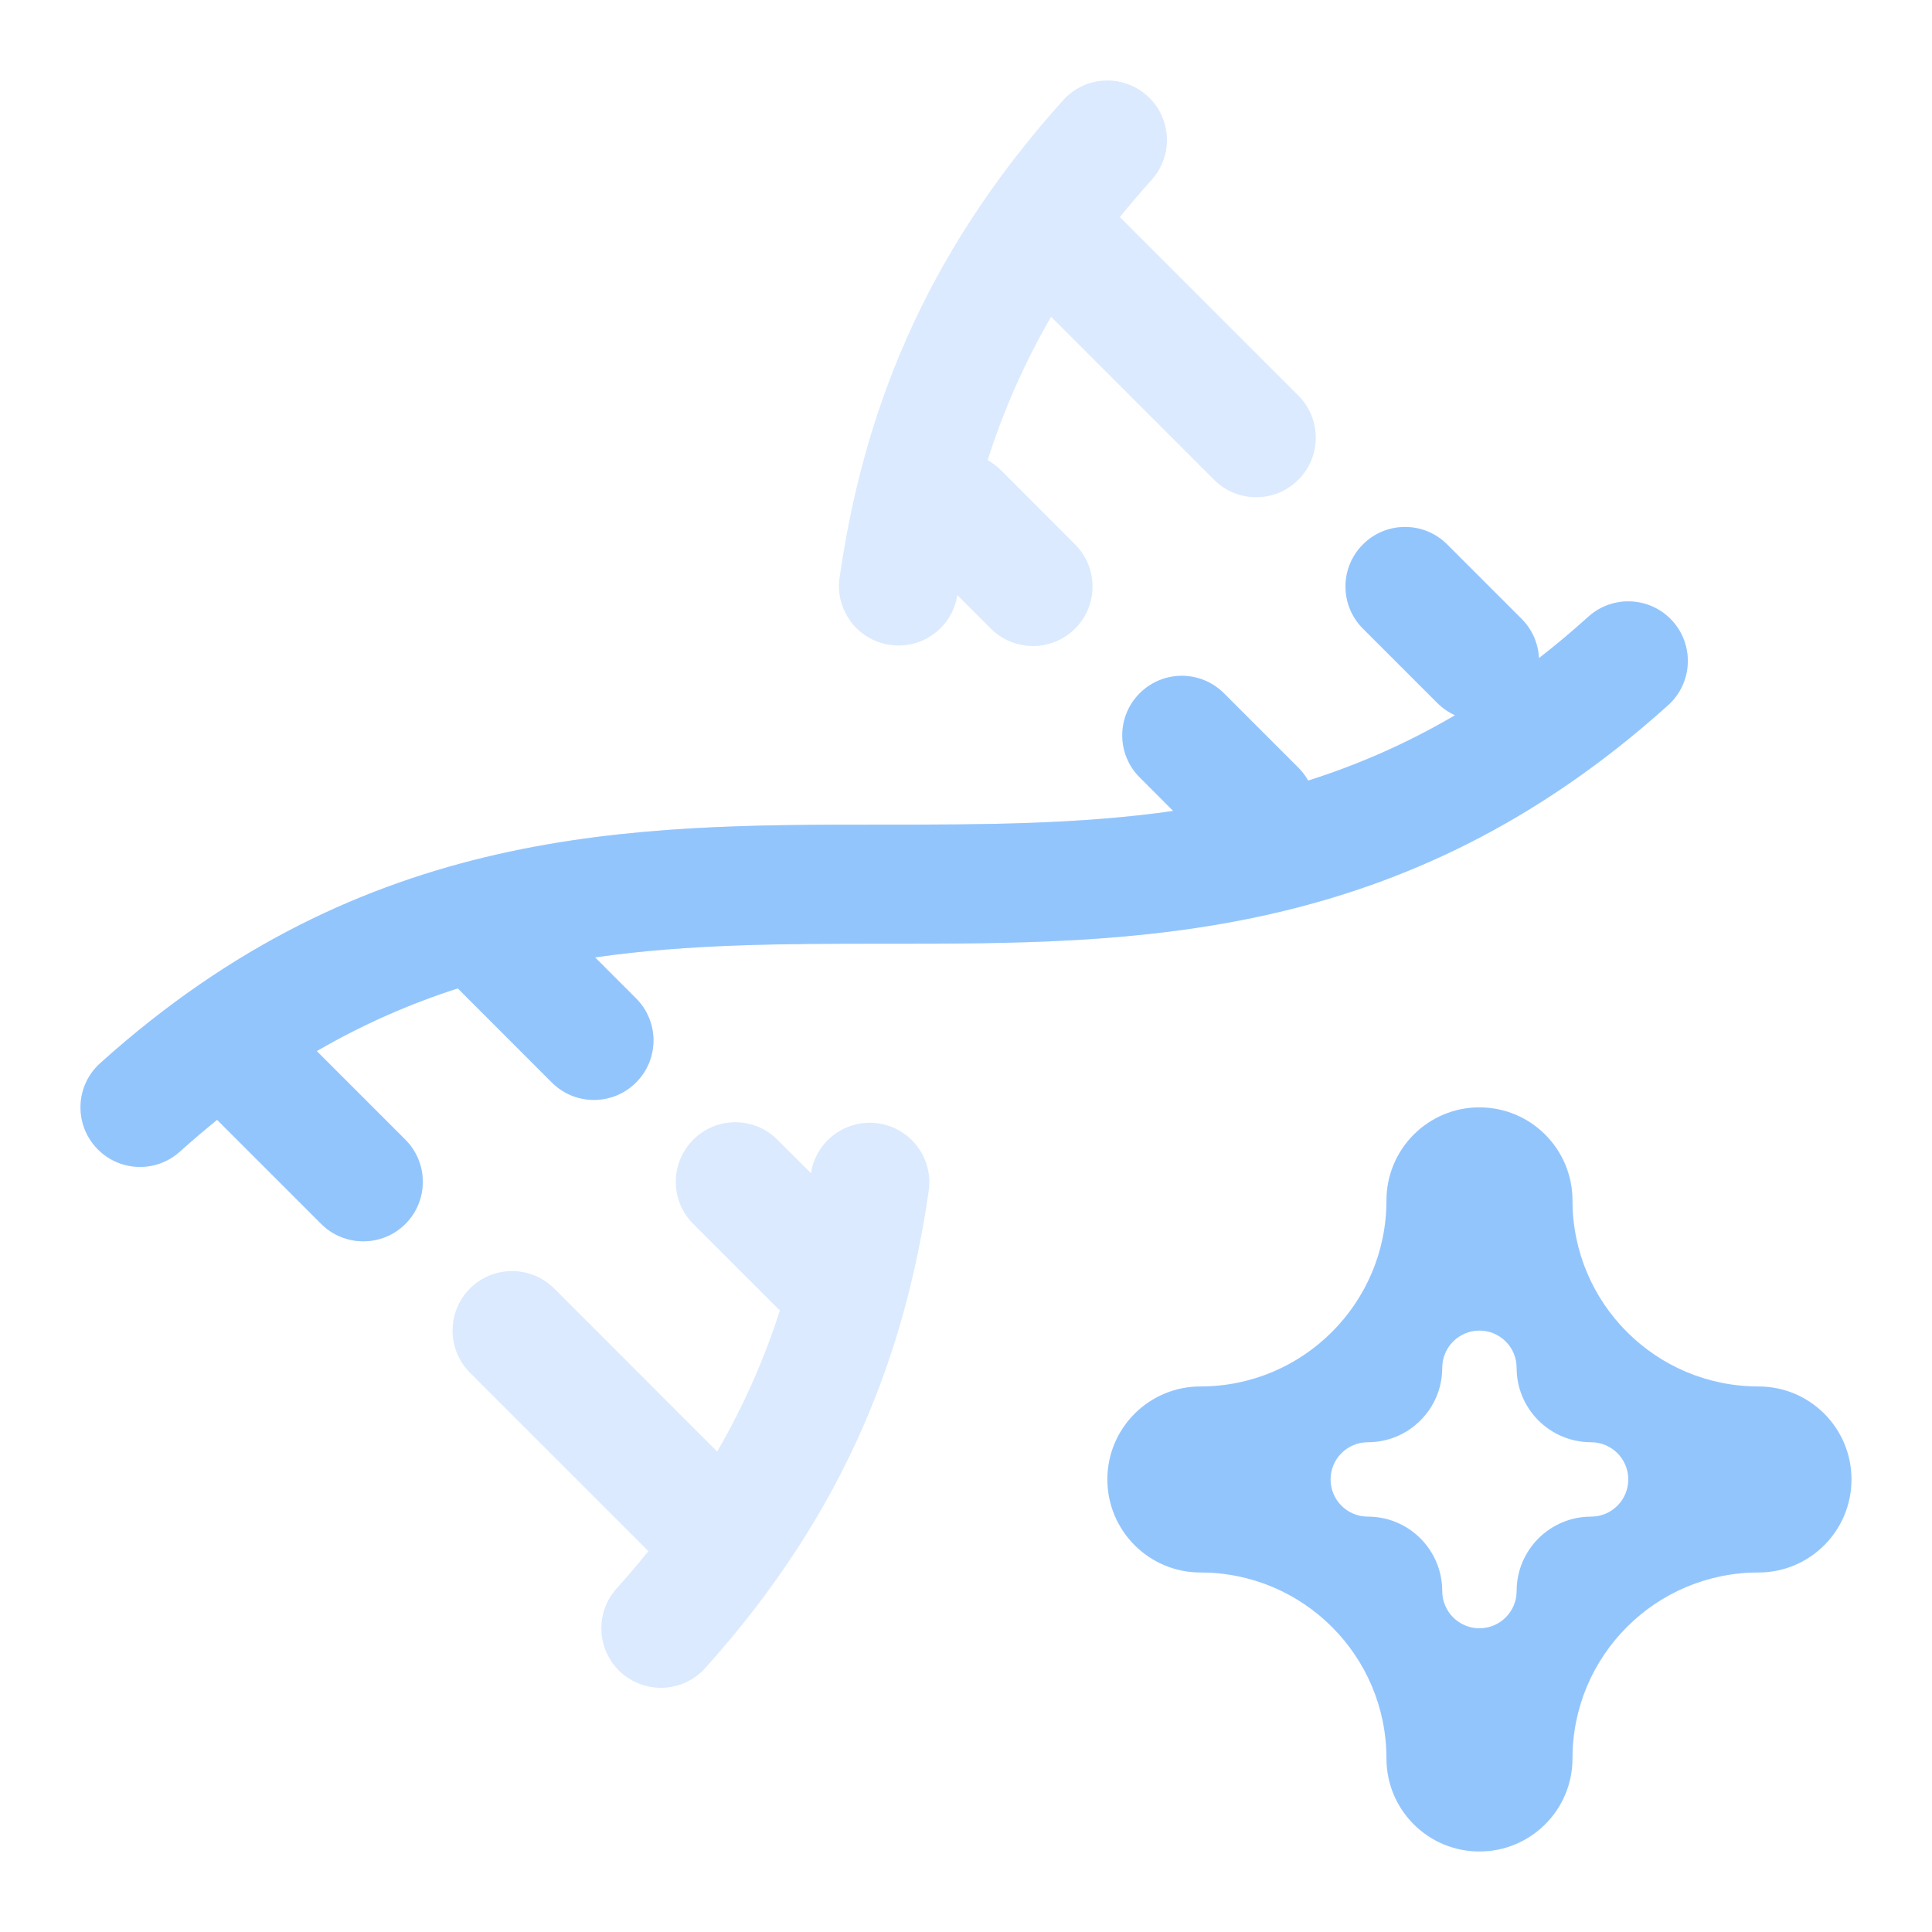 <svg width="24" height="24" viewBox="0 0 24 24" fill="none" xmlns="http://www.w3.org/2000/svg">
<path fill-rule="evenodd" clip-rule="evenodd" d="M14.251 1.19C14.555 1.463 14.579 1.931 14.306 2.234C14.167 2.389 14.036 2.543 13.911 2.697L16.128 4.914C16.417 5.203 16.417 5.671 16.128 5.96C15.839 6.249 15.371 6.249 15.082 5.96L13.057 3.935C12.713 4.529 12.458 5.122 12.269 5.716C12.327 5.749 12.381 5.789 12.431 5.838L13.355 6.763C13.644 7.052 13.644 7.52 13.355 7.809C13.066 8.097 12.598 8.097 12.309 7.809L11.892 7.392C11.831 7.793 11.458 8.069 11.056 8.011C10.652 7.953 10.371 7.578 10.43 7.173C10.714 5.206 11.432 3.217 13.207 1.245C13.48 0.941 13.947 0.917 14.251 1.19ZM16.931 6.763C17.22 6.474 17.688 6.474 17.977 6.763L18.901 7.687C19.037 7.823 19.109 7.998 19.117 8.176C19.322 8.017 19.527 7.845 19.732 7.66C20.036 7.387 20.503 7.412 20.777 7.715C21.05 8.019 21.025 8.487 20.722 8.76C17.429 11.723 14.099 11.723 11.03 11.723H10.983C9.75 11.723 8.56 11.725 7.392 11.893L7.901 12.402C8.19 12.69 8.19 13.159 7.901 13.447C7.612 13.736 7.144 13.736 6.855 13.447L5.687 12.278C5.1 12.467 4.517 12.719 3.935 13.057L5.036 14.158C5.324 14.447 5.324 14.915 5.036 15.204C4.747 15.492 4.279 15.492 3.99 15.204L2.697 13.911C2.543 14.036 2.389 14.167 2.234 14.306C1.931 14.579 1.463 14.555 1.19 14.251C0.917 13.947 0.941 13.48 1.245 13.207C4.537 10.243 7.867 10.244 10.937 10.244H10.983C12.216 10.244 13.407 10.241 14.574 10.074L14.158 9.657C13.869 9.369 13.869 8.9 14.158 8.612C14.447 8.323 14.915 8.323 15.204 8.612L16.128 9.536C16.177 9.585 16.218 9.639 16.25 9.697C16.861 9.503 17.468 9.241 18.075 8.885C17.995 8.849 17.921 8.798 17.855 8.733L16.931 7.809C16.642 7.52 16.642 7.052 16.931 6.763ZM8.612 14.158C8.9 13.869 9.369 13.869 9.657 14.158L10.074 14.574C10.136 14.174 10.509 13.897 10.911 13.955C11.315 14.014 11.595 14.389 11.537 14.793C11.252 16.761 10.535 18.749 8.76 20.722C8.487 21.025 8.019 21.05 7.715 20.777C7.412 20.503 7.387 20.036 7.66 19.732C7.799 19.578 7.931 19.423 8.055 19.269L5.838 17.052C5.55 16.764 5.55 16.295 5.838 16.006C6.127 15.718 6.595 15.718 6.884 16.006L8.909 18.032C9.248 17.448 9.5 16.864 9.688 16.28L8.612 15.204C8.323 14.915 8.323 14.447 8.612 14.158Z" fill="#DBEAFE"/>
<path fill-rule="evenodd" clip-rule="evenodd" d="M19.534 14.912C19.534 14.274 19.016 13.756 18.378 13.756C17.74 13.756 17.223 14.274 17.223 14.912C17.223 16.188 16.188 17.223 14.912 17.223C14.274 17.223 13.756 17.74 13.756 18.378C13.756 19.016 14.274 19.534 14.912 19.534C16.188 19.534 17.223 20.568 17.223 21.845C17.223 22.483 17.74 23 18.378 23C19.016 23 19.534 22.483 19.534 21.845C19.534 20.568 20.568 19.534 21.845 19.534C22.483 19.534 23 19.016 23 18.378C23 17.74 22.483 17.223 21.845 17.223C20.568 17.223 19.534 16.188 19.534 14.912ZM18.84 16.992C18.84 16.736 18.633 16.529 18.378 16.529C18.123 16.529 17.916 16.736 17.916 16.992C17.916 17.502 17.502 17.916 16.992 17.916C16.736 17.916 16.529 18.123 16.529 18.378C16.529 18.633 16.736 18.84 16.992 18.84C17.502 18.84 17.916 19.254 17.916 19.765C17.916 20.02 18.123 20.227 18.378 20.227C18.633 20.227 18.84 20.02 18.84 19.765C18.84 19.254 19.254 18.84 19.765 18.84C20.02 18.84 20.227 18.633 20.227 18.378C20.227 18.123 20.02 17.916 19.765 17.916C19.254 17.916 18.84 17.502 18.84 16.992Z" fill="#93C5FD"/>
<path fill-rule="evenodd" clip-rule="evenodd" d="M16.931 6.763C17.22 6.474 17.688 6.474 17.977 6.763L18.901 7.687C19.037 7.823 19.109 7.998 19.117 8.176C19.322 8.017 19.527 7.845 19.732 7.66C20.036 7.387 20.503 7.412 20.777 7.715C21.05 8.019 21.025 8.487 20.722 8.76C17.429 11.723 14.099 11.723 11.03 11.723H10.983C9.75 11.723 8.56 11.725 7.392 11.893L7.901 12.402C8.19 12.69 8.19 13.159 7.901 13.447C7.612 13.736 7.144 13.736 6.855 13.447L5.687 12.278C5.1 12.467 4.517 12.719 3.935 13.057L5.036 14.158C5.324 14.447 5.324 14.915 5.036 15.204C4.747 15.492 4.279 15.492 3.99 15.204L2.697 13.911C2.543 14.036 2.389 14.167 2.234 14.306C1.931 14.579 1.463 14.555 1.19 14.251C0.917 13.947 0.941 13.48 1.245 13.207C4.537 10.243 7.867 10.244 10.937 10.244H10.983C12.216 10.244 13.407 10.241 14.574 10.074L14.158 9.657C13.869 9.369 13.869 8.9 14.158 8.612C14.447 8.323 14.915 8.323 15.204 8.612L16.128 9.536C16.177 9.585 16.218 9.639 16.25 9.697C16.861 9.503 17.468 9.241 18.075 8.885C17.995 8.849 17.921 8.798 17.855 8.733L16.931 7.809C16.642 7.52 16.642 7.052 16.931 6.763Z" fill="#93C5FD"/>
</svg>
